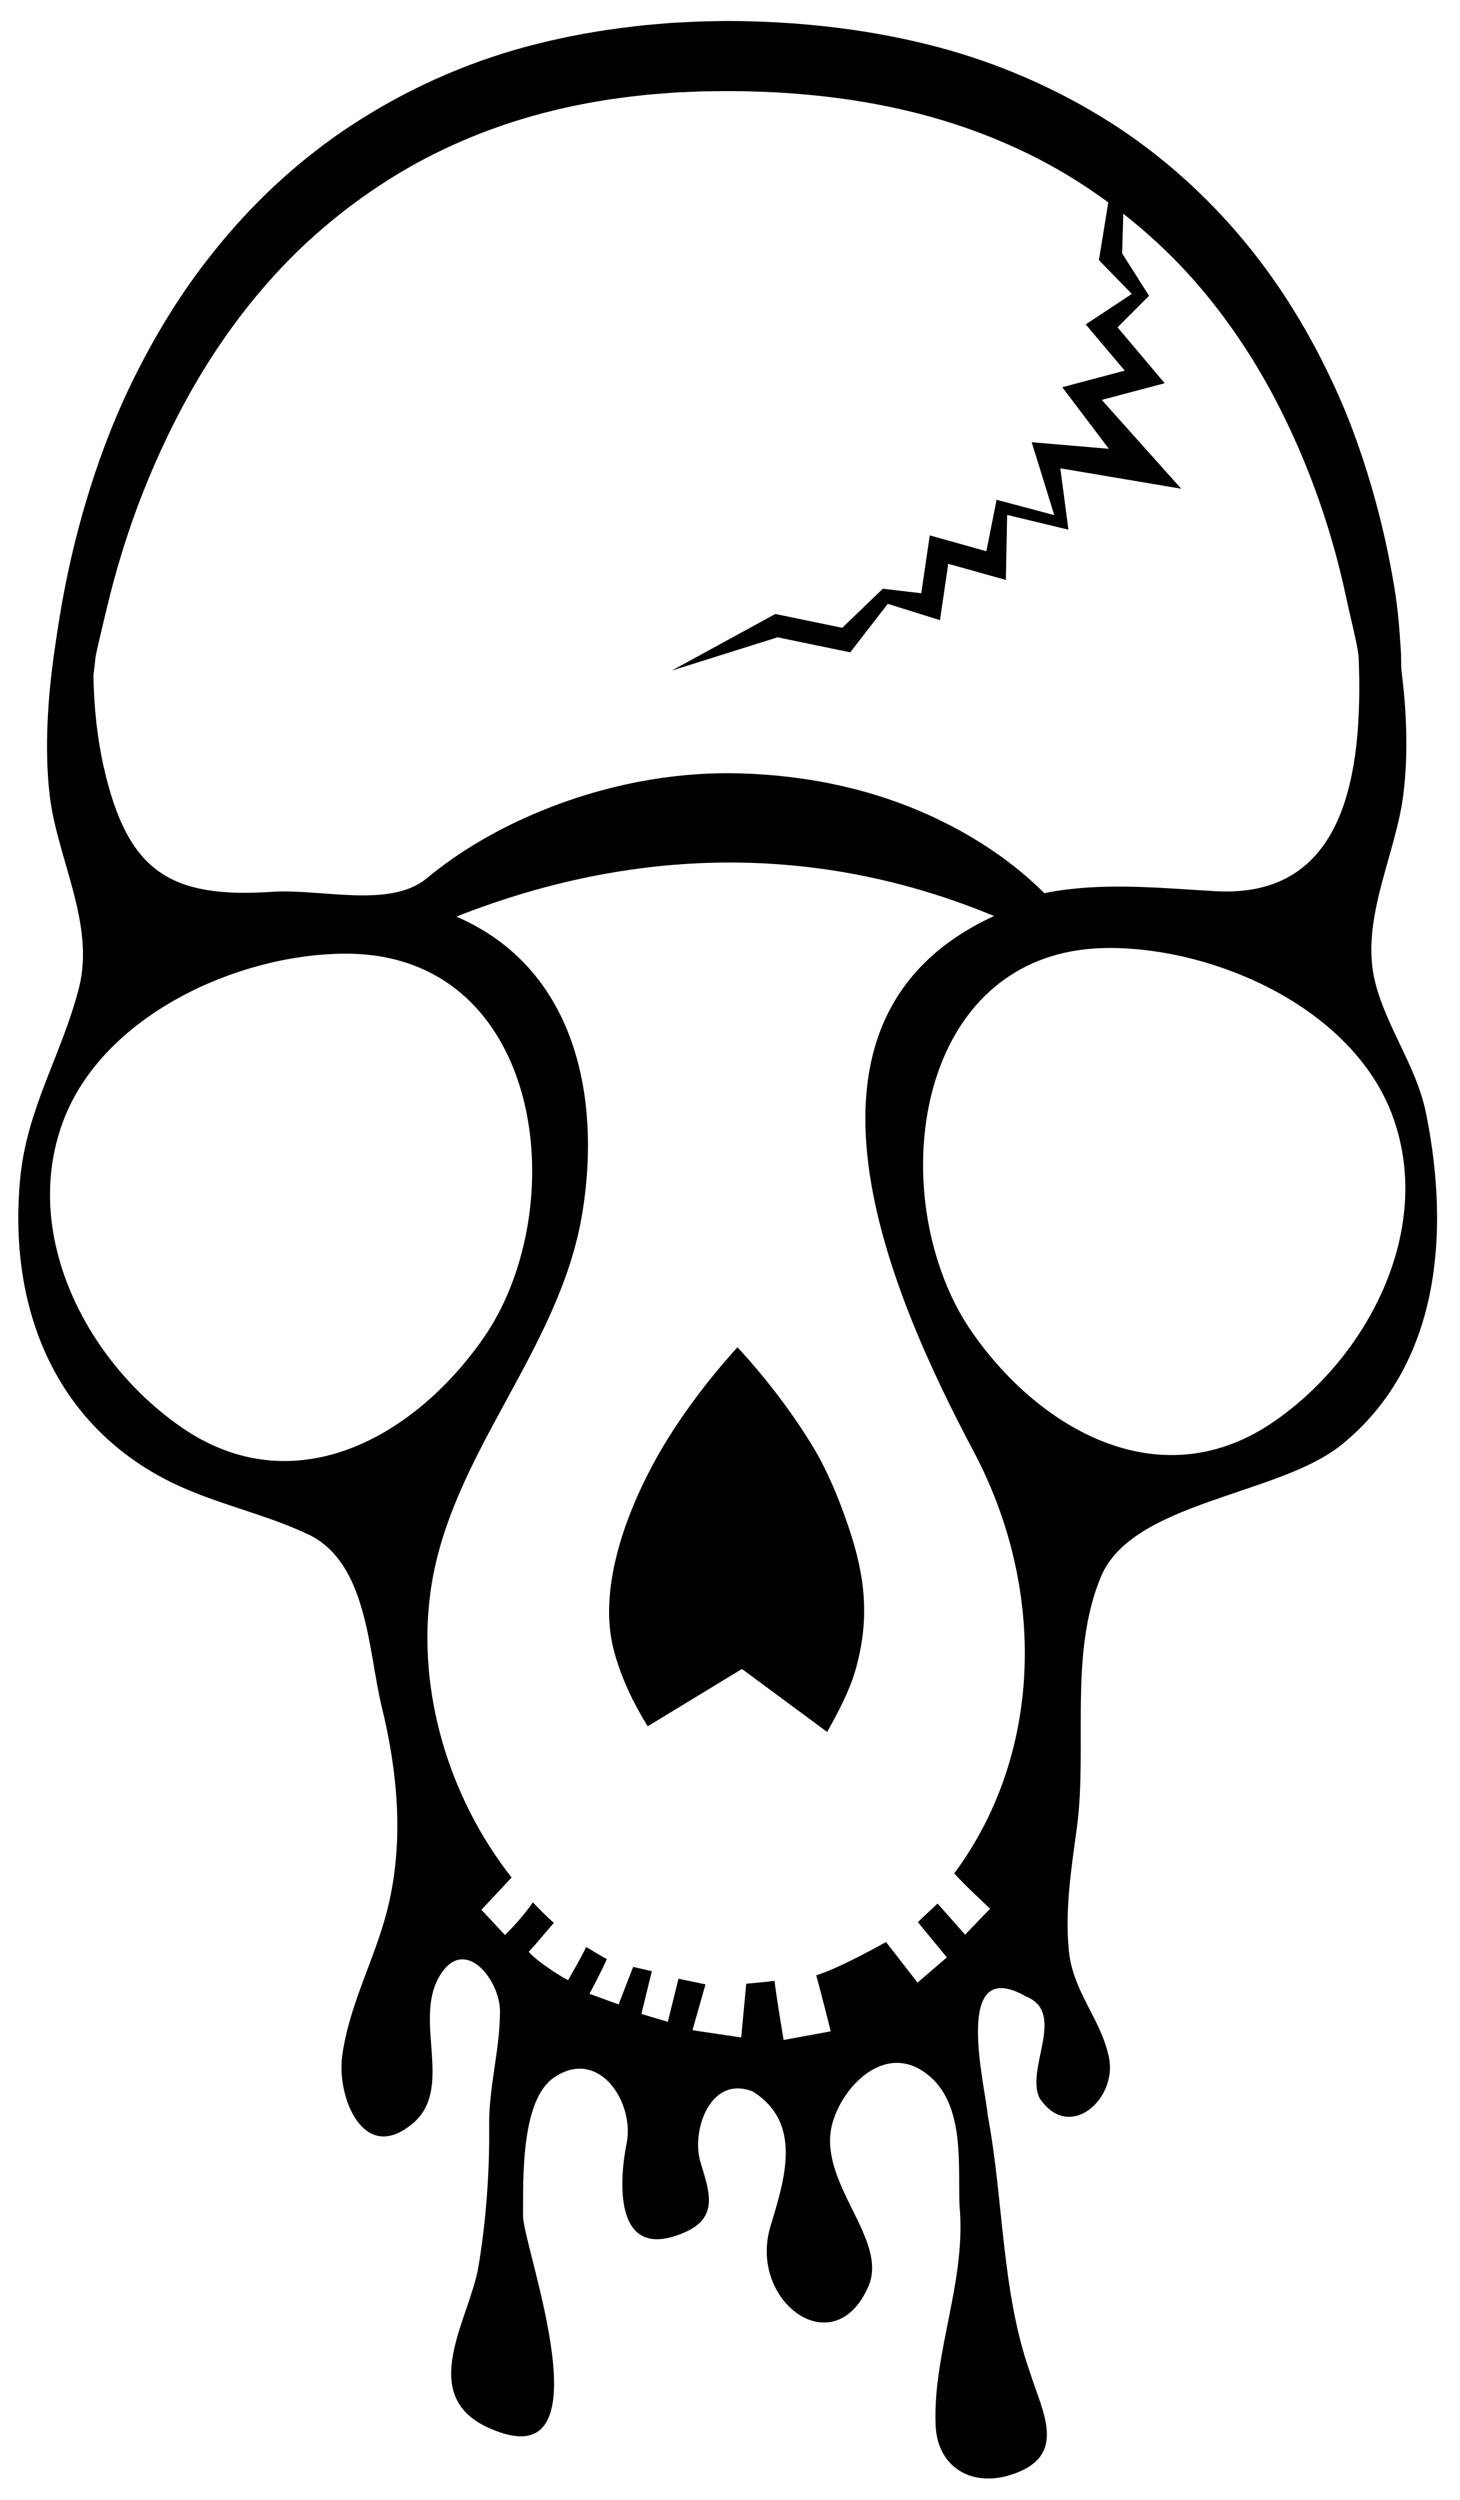 <?xml version="1.0" encoding="utf-8"?>
<!-- Generator: Adobe Illustrator 16.0.0, SVG Export Plug-In . SVG Version: 6.00 Build 0)  -->
<!DOCTYPE svg PUBLIC "-//W3C//DTD SVG 1.1//EN" "http://www.w3.org/Graphics/SVG/1.1/DTD/svg11.dtd">
<svg version="1.1" id="Layer_1" xmlns="http://www.w3.org/2000/svg" xmlns:xlink="http://www.w3.org/1999/xlink" x="0px" y="0px"
	 width="326px" height="558px" viewBox="0 0 326 558" enable-background="new 0 0 326 558" xml:space="preserve">
<path d="M318.56,249.2c-0.05-0.26-0.1-0.52-0.159-0.8c-0.021-0.1-0.04-0.19-0.061-0.28c-2.14-10.13-8.6-18.62-11.21-28.59
	c-3.66-14.11,4.61-28.67,6.26-42.51c1.03-8.67,0.73-17.82-0.39-26.77c0,0-0.01-0.06-0.02-0.18c-0.011-0.08-0.021-0.18-0.04-0.32
	c0-0.02,0-0.04-0.011-0.06c-0.01-0.2-0.029-0.44-0.05-0.75c-0.03-0.89,0.01-2.23-0.1-3.91c-0.24-3.36-0.471-8.24-1.521-14.42
	c-1.029-6.17-2.58-13.64-5.04-22.05c-1.229-4.21-2.689-8.65-4.439-13.26c-1.75-4.62-3.87-9.38-6.311-14.25
	c-4.88-9.72-11.22-19.87-19.51-29.42c-8.27-9.54-18.43-18.53-30.31-25.71c-11.841-7.21-25.221-12.8-39.271-16.18
	c-14.04-3.43-28.62-4.95-43.1-5.06l-0.67-0.01l-0.79,0.01l-1.31,0.03l-2.62,0.05c-1.69,0.01-3.6,0.13-5.44,0.22l-2.78,0.15
	l-2.72,0.23c-1.81,0.16-3.62,0.29-5.43,0.54c-7.23,0.82-14.4,2.09-21.42,3.85c-14.06,3.47-27.37,9.26-39.11,16.6
	c-11.77,7.33-21.85,16.36-30.03,25.92c-4.1,4.78-7.78,9.66-11.02,14.58c-3.23,4.92-6.07,9.84-8.56,14.66
	c-5.02,9.63-8.55,18.92-11.19,27.24c-2.63,8.34-4.38,15.74-5.59,21.87c-1,4.98-1.8,10.31-2.17,12.82c-0.03,0.19-0.05,0.37-0.08,0.53
	c-0.02,0.16-0.04,0.3-0.06,0.42c-0.01,0.12-0.03,0.22-0.04,0.3c-0.02,0.16-0.05,0.32-0.07,0.47c-0.07,0.47-0.14,0.92-0.2,1.34
	c-0.04,0.26-0.06,0.53-0.1,0.79c-0.02,0.13-0.03,0.25-0.04,0.37c-1.41,10.59-1.8,21.4-0.69,30.26c1.73,13.83,10.07,28.35,6.51,42.47
	C13.84,235.4,6.02,247.18,4.5,263.1c-2.61,27.38,6.76,53.37,31.87,66.78c10.36,5.54,21.9,7.61,32.41,12.56
	c13.35,6.291,13.44,26.16,16.44,38.42c3.66,14.96,5.06,30.63,1.18,45.71c-2.84,11-8.55,21.149-10.02,32.529
	c-1.14,8.91,4.76,24.15,15.81,14.82c9.18-7.77,0.18-22.67,5.8-32.61c5.51-9.739,13.65,0.49,13.65,7.58
	c0,8.641-2.53,16.95-2.42,25.61c0.13,10.05-0.7,21.37-2.38,31.33c-1.89,11.59-13.95,28.67,2.2,36.02
	c27.66,12.58,7.71-40.39,7.75-47.27c0.05-7.82-0.59-25.78,6.91-30.89c10.08-6.86,18.04,5.659,16.22,14.67
	c-1.75,8.699-2.87,26.93,13.13,19.81c7.76-3.45,5.11-9.58,3.3-15.78c-1.97-6.77,2.18-19.35,11.73-15.58
	c11.33,7.11,7.01,19.86,3.94,30.15c-4.99,16.69,14.2,30.91,21.87,13.37c4.66-10.65-11.729-23.42-7.99-36.55
	c2.31-8.11,11.24-17.33,20.1-11.561c9.61,6.24,7.9,20.38,8.24,30.03c1.609,16.79-6,32.86-5.33,49.06
	c0.38,9.21,7.84,13.86,16.729,11.08c13.011-4.069,7.16-13.909,4.341-22.89c-6.421-18.2-5.87-38.66-9.45-57.47
	c-0.471-6.23-8.15-35.98,8.58-26.42c9.109,3.64-0.23,16.18,3.02,22.689c6.601,9.9,17.4,0.21,15.49-9.06
	c-1.84-8.86-8.13-14.61-8.99-24.141c-0.83-9.1,0.58-18.08,1.811-27.069c2.439-18.08-1.82-38.79,5.38-56.101
	c6.989-16.8,39.609-18.12,53.62-29.38C321.58,304.75,323.68,275.17,318.56,249.2z M20.86,150.76c0.04-0.35,0.13-1.11,0.2-1.67
	c0.1-0.75,0.22-2.15,0.35-2.87c0.12-0.72,1.7-7.54,3.13-13.29c1.45-5.74,3.47-12.66,6.36-20.37c2.91-7.7,6.67-16.2,11.59-24.96
	c4.93-8.75,11.1-17.74,18.77-26.15c7.65-8.42,16.89-16.13,27.41-22.53c10.53-6.38,22.45-11.26,35.12-14.31
	c6.33-1.54,12.84-2.63,19.44-3.32c1.64-0.21,3.3-0.31,4.96-0.44l2.49-0.2l2.45-0.1c1.65-0.07,3.22-0.17,5.02-0.17l2.61-0.03
	l1.31-0.01l0.33-0.01h0.18c0.01,0,0.01,0,0.02,0l0.63,0.01c13.45,0.04,26.83,1.4,39.52,4.43c12.69,3.02,24.65,7.79,35.2,14.08
	c3.313,1.975,6.476,4.097,9.516,6.32l-1.916,11.817l-0.174,1.068l0.7,0.719l6.646,6.83l-8.16,5.387l-2.136,1.41l1.807,2.14
	l6.909,8.185l-10.349,2.743l-3.598,0.954l2.308,3.052l8.092,10.697l-13.438-1.15l-3.792-0.325l1.035,3.34l4.01,12.938l-11.511-3.067
	l-1.373-0.366l-0.304,1.532l-1.973,9.96l-9.908-2.774l-2.735-0.766l-0.412,2.811l-1.482,10.107l-7.725-0.907l-0.859-0.101
	l-0.598,0.575l-8.471,8.143l-14.053-2.902l-0.881-0.182l-0.604,0.33L150,149.667l23.607-7.425l14.721,3.041l1.521,0.314l0.846-1.092
	l7.531-9.733l9.087,2.841l2.572,0.804l0.423-2.886l1.421-9.69l9.765,2.734l3.1,0.868l0.06-3.007l0.228-11.509l11.996,2.886
	l1.685,0.405l-0.238-1.805l-1.568-11.887l17.656,2.98l9.33,1.574l-6.308-7.053l-11.42-12.77l10.227-2.711l3.816-1.012l-2.547-3.018
	l-7.982-9.457l6.168-6.173l0.863-0.864l-0.655-1.035l-5.349-8.44l0.262-8.842c5.316,4.176,10.181,8.688,14.515,13.442
	c7.61,8.37,13.66,17.36,18.43,26.13c4.75,8.79,8.311,17.32,10.98,25.05c2.68,7.74,4.47,14.69,5.71,20.44
	c1.229,5.76,2.47,10.33,2.87,13.42c0.02,0.15,0.04,0.3,0.05,0.44c1.04,26.46-3.14,53.92-31.99,52.28
	c-12.68-0.72-25.63-2.1-38.2,0.44c-6.81-6.8-14.85-12.18-23.489-16.36c-13.96-6.76-29.2-9.97-44.65-10.38
	c-15.11-0.4-30.46,2.7-44.4,8.46c-9.12,3.77-17.89,8.73-25.48,15.07c-8.28,6.64-23.5,2.19-34.38,2.91
	c-22.89,1.54-32.28-4.59-37.56-27.57c-1.53-6.68-2.26-13.69-2.36-20.69V150.76z M40.656,318.66c-7.3-5.02-13.87-11.7-18.94-19.32
	c-9.55-14.41-13.81-32.25-7.71-48.84c8.73-23.77,38.98-37.58,63.06-37.65c36.34-0.12,47.58,38.15,39.06,68.08
	c-1.83,6.51-4.61,12.62-8.27,17.85C92.176,321.2,65.426,335.64,40.656,318.66z M213.069,418.134
	c2.524,2.813,8.006,7.866,8.006,7.866l-5.575,5.799l-6.154-6.946l-4.402,4.155l6.481,7.867l-6.55,5.625l-7.038-9.062
	c0,0-10.32,5.849-15.587,7.437c0.992,3.479,3.25,12.5,3.25,12.5l-10.536,1.937c0,0-1.961-11.791-1.999-13.195
	c-2.411,0.297-6.341,0.634-6.341,0.634l-1.125,12l-10.875-1.625l2.905-10.232l-6.032-1.26l-2.373,9.617l-5.907-1.75l2.332-9.543
	l-4.17-0.96l-3.255,8.378l-6.5-2.375c0,0,2.497-4.594,3.875-7.75c-0.881-0.417-3.782-2.239-4.634-2.691
	c-1.14,2.532-3.116,5.691-3.979,7.38c-0.54-0.047-7.254-4.287-8.826-6.329c1.02-0.97,4.413-5.131,5.608-6.427
	c-1.621-1.467-3.183-3.003-4.683-4.603c-2.634,3.873-6.237,7.295-6.237,7.295l-5.25-5.625c0,0,5.645-6.048,6.737-7.205
	c-14.018-17.84-21.14-41.555-18.114-63.725c4.19-30.69,28.87-53.75,33.91-84.59c4.26-26.01-1.58-54.71-28.13-66.15
	c39.6-15.62,80.62-16.51,120.061-0.13c-50.391,23.15-22.95,84.8-4.511,119.6C233.363,354.039,233.2,390.938,213.069,418.134z
	 M303.44,297.74c-5.021,7.67-11.54,14.39-18.83,19.44c-24.641,17.14-51.511,2.86-67.301-19.46c-2.979-4.21-5.39-8.98-7.17-14.07
	c-10.79-30.32-0.42-71.96,37.44-72.07c24.08-0.06,54.42,13.57,63.29,37.28C317.05,265.42,312.91,283.28,303.44,297.74z"/>
<path d="M184.685,386.557c2.751-4.841,5.051-9.514,6.137-13.162c3.448-11.587,2.526-21.269-1.408-32.75
	c-1.299-3.811-2.812-7.774-4.598-11.526c-0.847-1.831-1.754-3.6-2.752-5.294c-4.584-7.76-10.559-15.716-17.396-23.128
	c-6.777,7.458-12.707,15.444-17.245,23.234c-0.62,1.059-1.225,2.163-1.83,3.297c-6.353,11.92-11.889,27.788-8.622,40.752
	c1.628,6.431,4.552,12.312,7.654,17.318l21.041-12.798L184.685,386.557z"/>
</svg>
